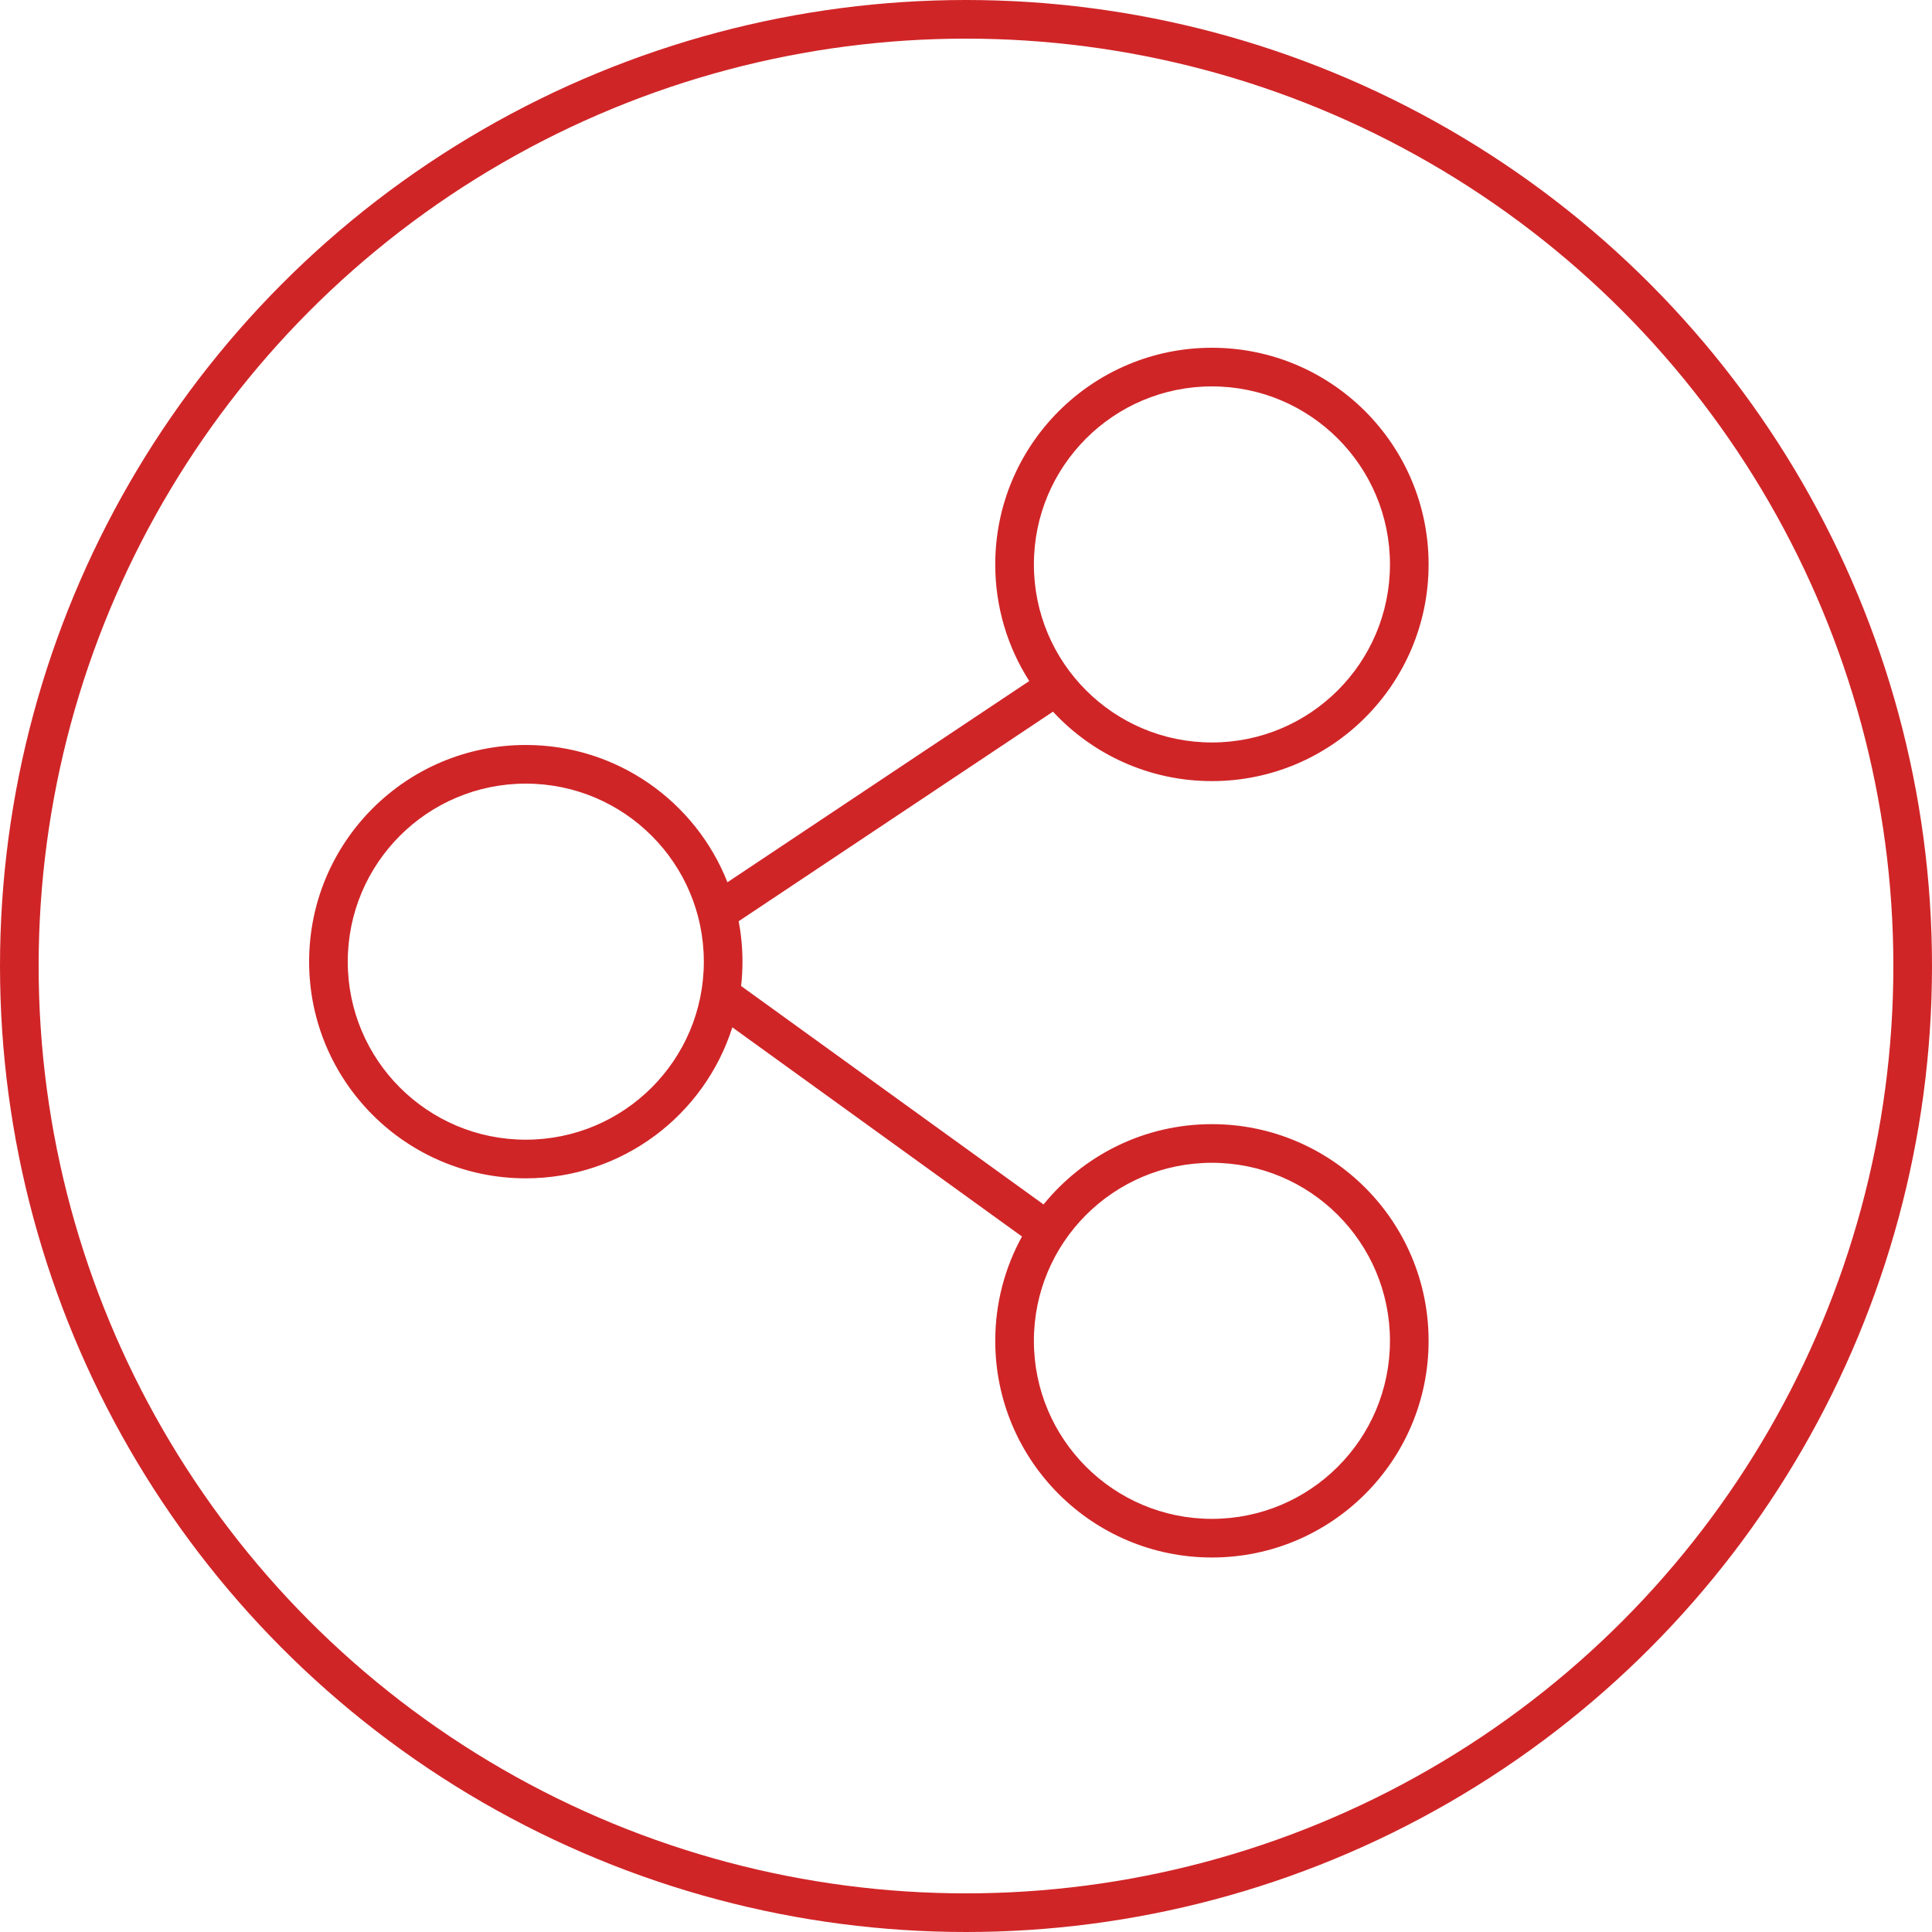 <svg width="50" height="50" viewBox="0 0 50 50" fill="none" xmlns="http://www.w3.org/2000/svg">
<circle cx="25" cy="25" r="24.5" stroke="#D02527"/>
<path fill-rule="evenodd" clip-rule="evenodd" d="M31.364 19.215C33.909 19.215 35.972 17.152 35.972 14.607C35.972 12.063 33.909 10 31.364 10C28.82 10 26.757 12.063 26.757 14.607C26.757 17.152 28.82 19.215 31.364 19.215ZM31.364 20.215C34.461 20.215 36.972 17.704 36.972 14.607C36.972 11.511 34.461 9 31.364 9C28.268 9 25.757 11.511 25.757 14.607C25.757 15.719 26.08 16.754 26.637 17.625L18.826 22.833C18.006 20.753 15.979 19.28 13.607 19.28C10.511 19.28 8 21.791 8 24.888C8 27.985 10.511 30.495 13.607 30.495C16.112 30.495 18.233 28.854 18.953 26.587L26.449 32.001C26.008 32.802 25.757 33.722 25.757 34.701C25.757 37.798 28.268 40.308 31.364 40.308C34.461 40.308 36.972 37.798 36.972 34.701C36.972 31.604 34.461 29.093 31.364 29.093C29.605 29.093 28.035 29.904 27.007 31.171L19.18 25.518C19.203 25.311 19.215 25.101 19.215 24.888C19.215 24.53 19.181 24.18 19.117 23.841L27.251 18.418C28.275 19.523 29.739 20.215 31.364 20.215ZM31.364 39.308C33.909 39.308 35.972 37.246 35.972 34.701C35.972 32.156 33.909 30.093 31.364 30.093C28.82 30.093 26.757 32.156 26.757 34.701C26.757 37.246 28.82 39.308 31.364 39.308ZM18.215 24.888C18.215 27.433 16.152 29.495 13.607 29.495C11.063 29.495 9 27.433 9 24.888C9 22.343 11.063 20.28 13.607 20.28C16.152 20.28 18.215 22.343 18.215 24.888Z" fill="#D02527"/>
</svg>
